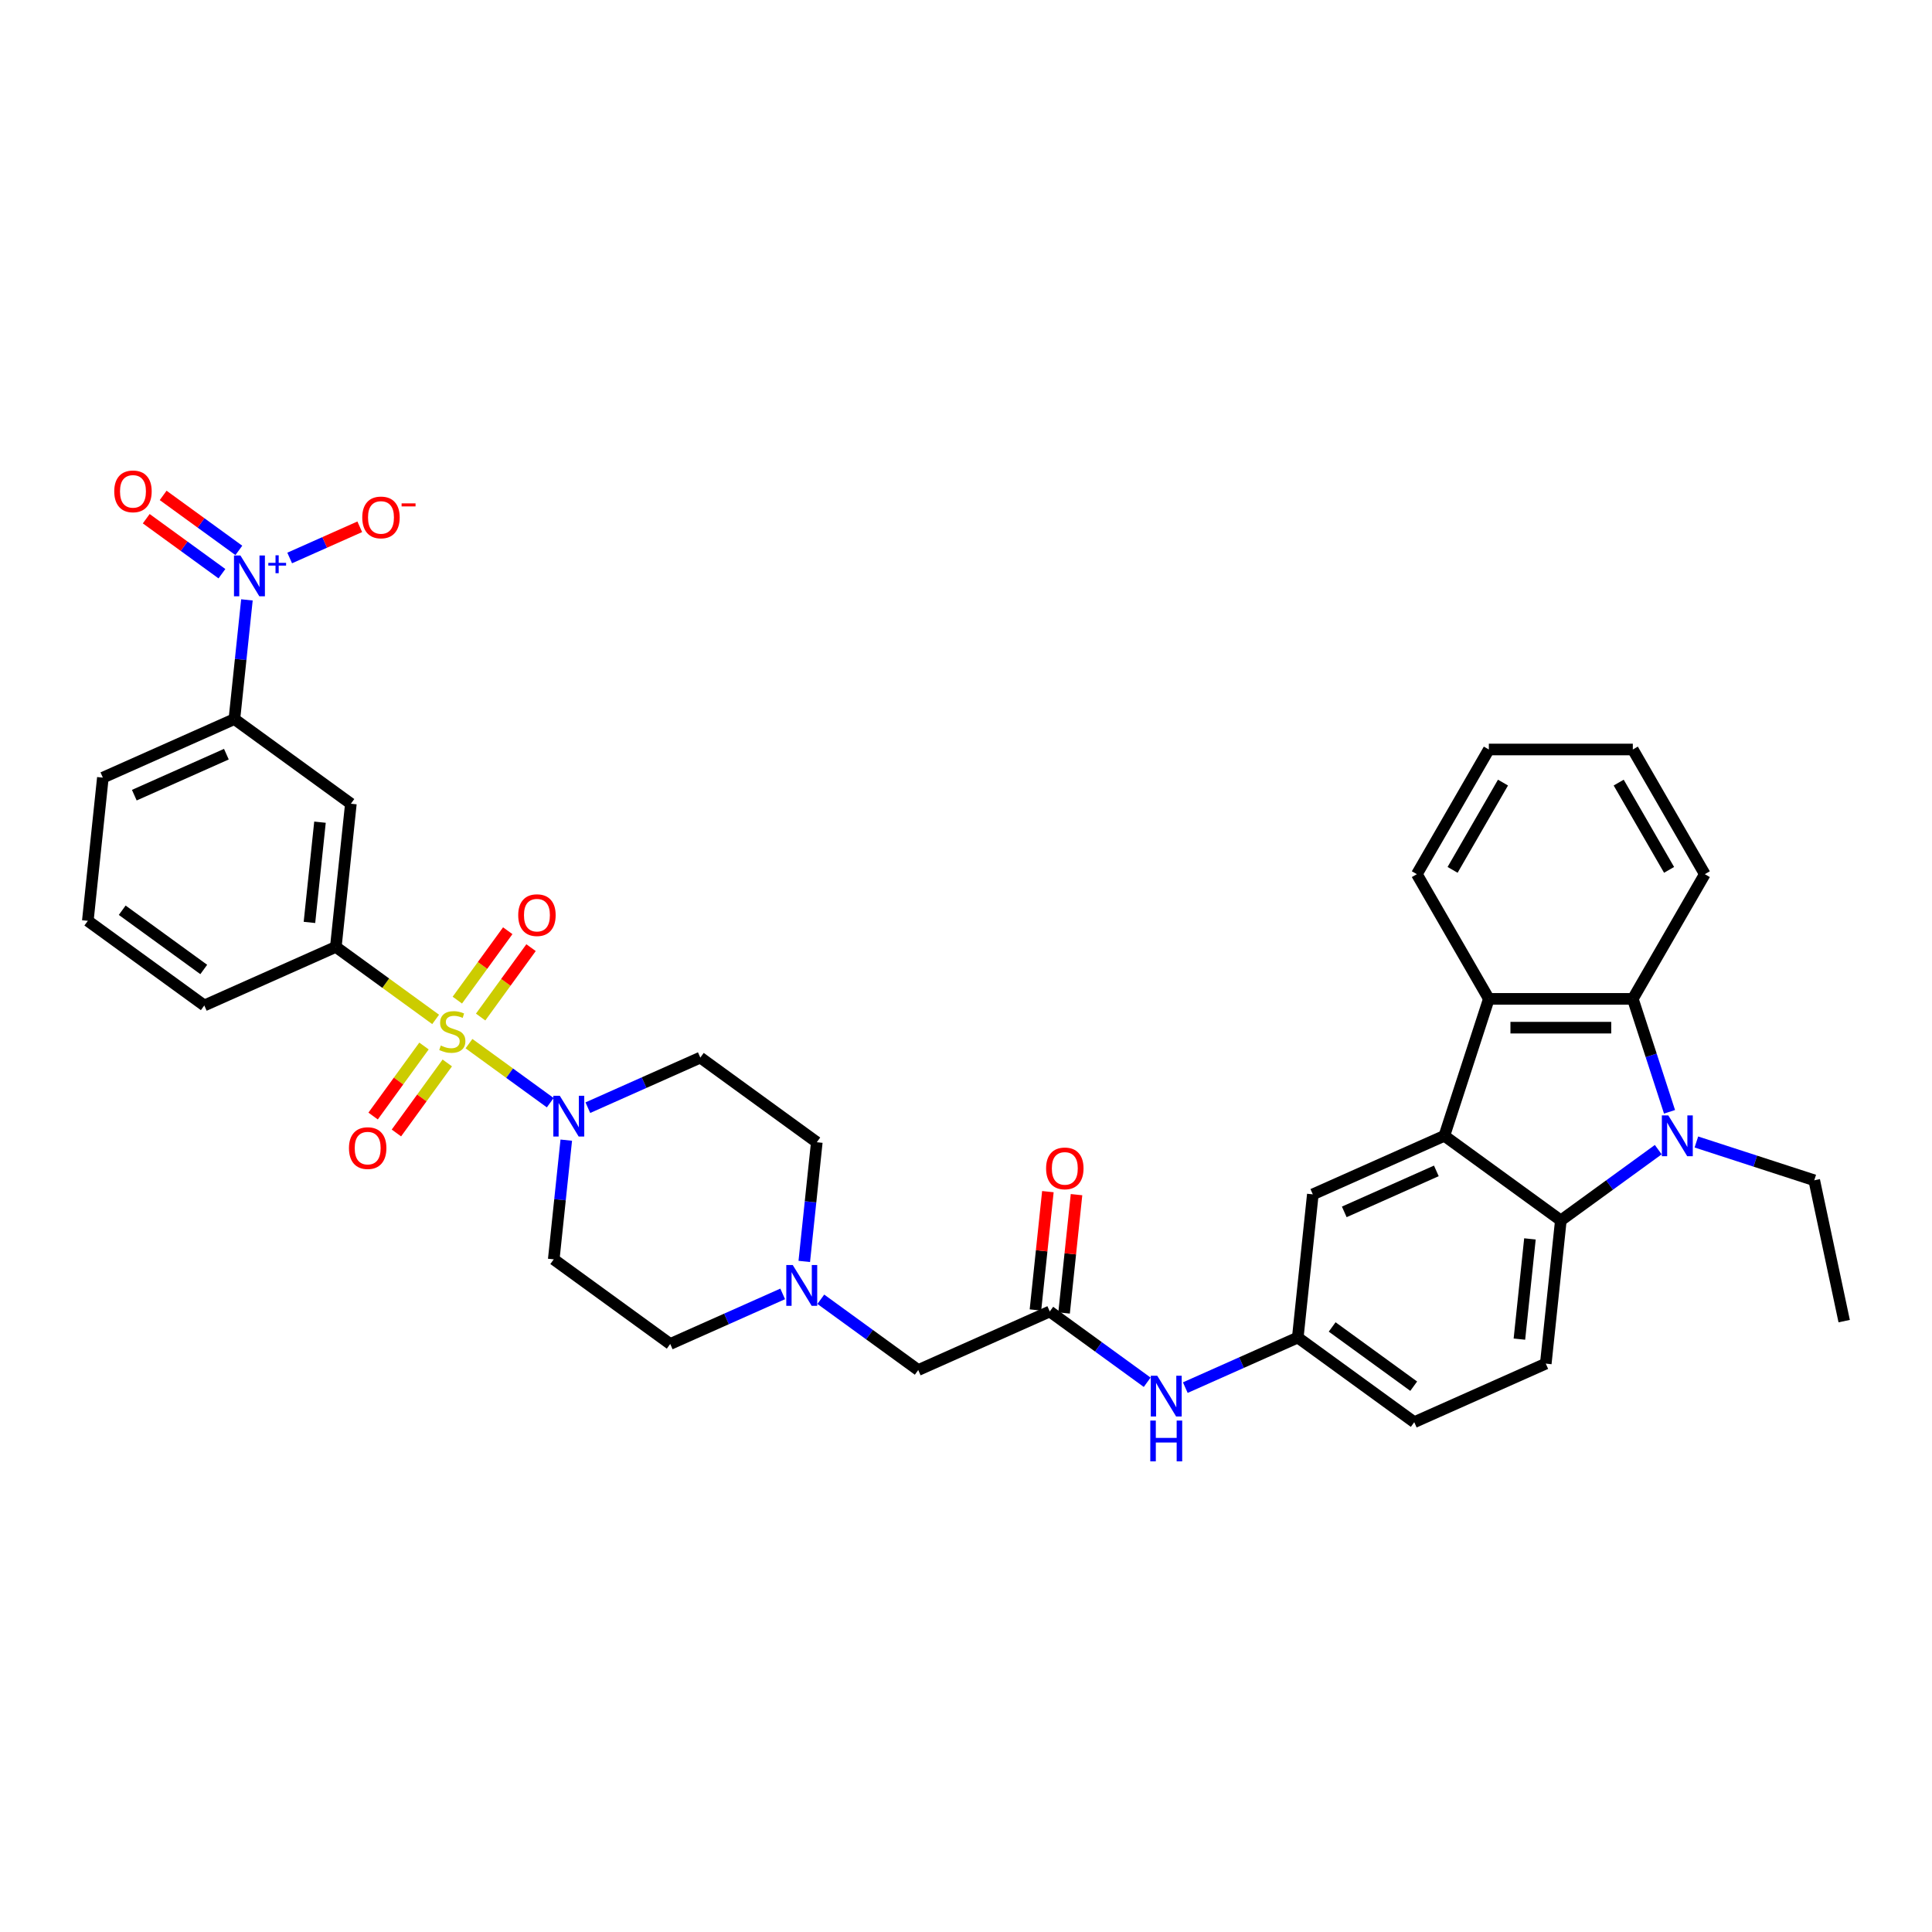 <?xml version='1.0' encoding='iso-8859-1'?>
<svg version='1.1' baseProfile='full'
              xmlns='http://www.w3.org/2000/svg'
                      xmlns:rdkit='http://www.rdkit.org/xml'
                      xmlns:xlink='http://www.w3.org/1999/xlink'
                  xml:space='preserve'
width='1000px' height='1000px' viewBox='0 0 1000 1000'>
<!-- END OF HEADER -->
<rect style='opacity:1.0;fill:#FFFFFF;stroke:none' width='1000' height='1000' x='0' y='0'> </rect>
<path class='bond-3' d='M 242.745,540.189 L 263.775,555.468' style='fill:none;fill-rule:evenodd;stroke:#CCCC00;stroke-width:6px;stroke-linecap:butt;stroke-linejoin:miter;stroke-opacity:1' />
<path class='bond-3' d='M 263.775,555.468 L 284.805,570.747' style='fill:none;fill-rule:evenodd;stroke:#0000FF;stroke-width:6px;stroke-linecap:butt;stroke-linejoin:miter;stroke-opacity:1' />
<path class='bond-7' d='M 225.485,527.649 L 199.655,508.882' style='fill:none;fill-rule:evenodd;stroke:#CCCC00;stroke-width:6px;stroke-linecap:butt;stroke-linejoin:miter;stroke-opacity:1' />
<path class='bond-7' d='M 199.655,508.882 L 173.825,490.115' style='fill:none;fill-rule:evenodd;stroke:#000000;stroke-width:6px;stroke-linecap:butt;stroke-linejoin:miter;stroke-opacity:1' />
<path class='bond-12' d='M 219.456,541.416 L 206.289,559.538' style='fill:none;fill-rule:evenodd;stroke:#CCCC00;stroke-width:6px;stroke-linecap:butt;stroke-linejoin:miter;stroke-opacity:1' />
<path class='bond-12' d='M 206.289,559.538 L 193.123,577.661' style='fill:none;fill-rule:evenodd;stroke:#FF0000;stroke-width:6px;stroke-linecap:butt;stroke-linejoin:miter;stroke-opacity:1' />
<path class='bond-12' d='M 231.514,550.177 L 218.348,568.299' style='fill:none;fill-rule:evenodd;stroke:#CCCC00;stroke-width:6px;stroke-linecap:butt;stroke-linejoin:miter;stroke-opacity:1' />
<path class='bond-12' d='M 218.348,568.299 L 205.181,586.422' style='fill:none;fill-rule:evenodd;stroke:#FF0000;stroke-width:6px;stroke-linecap:butt;stroke-linejoin:miter;stroke-opacity:1' />
<path class='bond-13' d='M 248.774,526.421 L 261.821,508.463' style='fill:none;fill-rule:evenodd;stroke:#CCCC00;stroke-width:6px;stroke-linecap:butt;stroke-linejoin:miter;stroke-opacity:1' />
<path class='bond-13' d='M 261.821,508.463 L 274.869,490.504' style='fill:none;fill-rule:evenodd;stroke:#FF0000;stroke-width:6px;stroke-linecap:butt;stroke-linejoin:miter;stroke-opacity:1' />
<path class='bond-13' d='M 236.716,517.661 L 249.763,499.702' style='fill:none;fill-rule:evenodd;stroke:#CCCC00;stroke-width:6px;stroke-linecap:butt;stroke-linejoin:miter;stroke-opacity:1' />
<path class='bond-13' d='M 249.763,499.702 L 262.811,481.744' style='fill:none;fill-rule:evenodd;stroke:#FF0000;stroke-width:6px;stroke-linecap:butt;stroke-linejoin:miter;stroke-opacity:1' />
<path class='bond-0' d='M 858.309,595.056 L 833.097,613.374' style='fill:none;fill-rule:evenodd;stroke:#0000FF;stroke-width:6px;stroke-linecap:butt;stroke-linejoin:miter;stroke-opacity:1' />
<path class='bond-0' d='M 833.097,613.374 L 807.886,631.691' style='fill:none;fill-rule:evenodd;stroke:#000000;stroke-width:6px;stroke-linecap:butt;stroke-linejoin:miter;stroke-opacity:1' />
<path class='bond-27' d='M 878.043,591.094 L 908.547,601.005' style='fill:none;fill-rule:evenodd;stroke:#0000FF;stroke-width:6px;stroke-linecap:butt;stroke-linejoin:miter;stroke-opacity:1' />
<path class='bond-27' d='M 908.547,601.005 L 939.051,610.916' style='fill:none;fill-rule:evenodd;stroke:#000000;stroke-width:6px;stroke-linecap:butt;stroke-linejoin:miter;stroke-opacity:1' />
<path class='bond-39' d='M 864.142,575.472 L 854.644,546.242' style='fill:none;fill-rule:evenodd;stroke:#0000FF;stroke-width:6px;stroke-linecap:butt;stroke-linejoin:miter;stroke-opacity:1' />
<path class='bond-39' d='M 854.644,546.242 L 845.147,517.012' style='fill:none;fill-rule:evenodd;stroke:#000000;stroke-width:6px;stroke-linecap:butt;stroke-linejoin:miter;stroke-opacity:1' />
<path class='bond-1' d='M 747.596,587.888 L 679.516,618.199' style='fill:none;fill-rule:evenodd;stroke:#000000;stroke-width:6px;stroke-linecap:butt;stroke-linejoin:miter;stroke-opacity:1' />
<path class='bond-1' d='M 743.446,606.05 L 695.79,627.268' style='fill:none;fill-rule:evenodd;stroke:#000000;stroke-width:6px;stroke-linecap:butt;stroke-linejoin:miter;stroke-opacity:1' />
<path class='bond-6' d='M 747.596,587.888 L 770.624,517.012' style='fill:none;fill-rule:evenodd;stroke:#000000;stroke-width:6px;stroke-linecap:butt;stroke-linejoin:miter;stroke-opacity:1' />
<path class='bond-38' d='M 747.596,587.888 L 807.886,631.691' style='fill:none;fill-rule:evenodd;stroke:#000000;stroke-width:6px;stroke-linecap:butt;stroke-linejoin:miter;stroke-opacity:1' />
<path class='bond-2' d='M 807.886,631.691 L 800.096,705.806' style='fill:none;fill-rule:evenodd;stroke:#000000;stroke-width:6px;stroke-linecap:butt;stroke-linejoin:miter;stroke-opacity:1' />
<path class='bond-2' d='M 791.894,641.25 L 786.442,693.13' style='fill:none;fill-rule:evenodd;stroke:#000000;stroke-width:6px;stroke-linecap:butt;stroke-linejoin:miter;stroke-opacity:1' />
<path class='bond-15' d='M 293.1,590.138 L 289.858,620.987' style='fill:none;fill-rule:evenodd;stroke:#0000FF;stroke-width:6px;stroke-linecap:butt;stroke-linejoin:miter;stroke-opacity:1' />
<path class='bond-15' d='M 289.858,620.987 L 286.615,651.837' style='fill:none;fill-rule:evenodd;stroke:#000000;stroke-width:6px;stroke-linecap:butt;stroke-linejoin:miter;stroke-opacity:1' />
<path class='bond-16' d='M 304.272,573.329 L 333.378,560.37' style='fill:none;fill-rule:evenodd;stroke:#0000FF;stroke-width:6px;stroke-linecap:butt;stroke-linejoin:miter;stroke-opacity:1' />
<path class='bond-16' d='M 333.378,560.37 L 362.485,547.411' style='fill:none;fill-rule:evenodd;stroke:#000000;stroke-width:6px;stroke-linecap:butt;stroke-linejoin:miter;stroke-opacity:1' />
<path class='bond-4' d='M 127.809,310.498 L 124.567,341.348' style='fill:none;fill-rule:evenodd;stroke:#0000FF;stroke-width:6px;stroke-linecap:butt;stroke-linejoin:miter;stroke-opacity:1' />
<path class='bond-4' d='M 124.567,341.348 L 121.324,372.197' style='fill:none;fill-rule:evenodd;stroke:#000000;stroke-width:6px;stroke-linecap:butt;stroke-linejoin:miter;stroke-opacity:1' />
<path class='bond-18' d='M 149.939,288.811 L 168.076,280.736' style='fill:none;fill-rule:evenodd;stroke:#0000FF;stroke-width:6px;stroke-linecap:butt;stroke-linejoin:miter;stroke-opacity:1' />
<path class='bond-18' d='M 168.076,280.736 L 186.213,272.661' style='fill:none;fill-rule:evenodd;stroke:#FF0000;stroke-width:6px;stroke-linecap:butt;stroke-linejoin:miter;stroke-opacity:1' />
<path class='bond-20' d='M 123.628,284.885 L 104.039,270.653' style='fill:none;fill-rule:evenodd;stroke:#0000FF;stroke-width:6px;stroke-linecap:butt;stroke-linejoin:miter;stroke-opacity:1' />
<path class='bond-20' d='M 104.039,270.653 L 84.45,256.421' style='fill:none;fill-rule:evenodd;stroke:#FF0000;stroke-width:6px;stroke-linecap:butt;stroke-linejoin:miter;stroke-opacity:1' />
<path class='bond-20' d='M 114.867,296.943 L 95.278,282.711' style='fill:none;fill-rule:evenodd;stroke:#0000FF;stroke-width:6px;stroke-linecap:butt;stroke-linejoin:miter;stroke-opacity:1' />
<path class='bond-20' d='M 95.278,282.711 L 75.69,268.479' style='fill:none;fill-rule:evenodd;stroke:#FF0000;stroke-width:6px;stroke-linecap:butt;stroke-linejoin:miter;stroke-opacity:1' />
<path class='bond-5' d='M 845.147,517.012 L 770.624,517.012' style='fill:none;fill-rule:evenodd;stroke:#000000;stroke-width:6px;stroke-linecap:butt;stroke-linejoin:miter;stroke-opacity:1' />
<path class='bond-5' d='M 833.969,531.917 L 781.803,531.917' style='fill:none;fill-rule:evenodd;stroke:#000000;stroke-width:6px;stroke-linecap:butt;stroke-linejoin:miter;stroke-opacity:1' />
<path class='bond-28' d='M 845.147,517.012 L 882.409,452.474' style='fill:none;fill-rule:evenodd;stroke:#000000;stroke-width:6px;stroke-linecap:butt;stroke-linejoin:miter;stroke-opacity:1' />
<path class='bond-29' d='M 770.624,517.012 L 733.363,452.474' style='fill:none;fill-rule:evenodd;stroke:#000000;stroke-width:6px;stroke-linecap:butt;stroke-linejoin:miter;stroke-opacity:1' />
<path class='bond-8' d='M 173.825,490.115 L 181.614,416.001' style='fill:none;fill-rule:evenodd;stroke:#000000;stroke-width:6px;stroke-linecap:butt;stroke-linejoin:miter;stroke-opacity:1' />
<path class='bond-8' d='M 160.17,477.44 L 165.623,425.56' style='fill:none;fill-rule:evenodd;stroke:#000000;stroke-width:6px;stroke-linecap:butt;stroke-linejoin:miter;stroke-opacity:1' />
<path class='bond-30' d='M 173.825,490.115 L 105.745,520.426' style='fill:none;fill-rule:evenodd;stroke:#000000;stroke-width:6px;stroke-linecap:butt;stroke-linejoin:miter;stroke-opacity:1' />
<path class='bond-9' d='M 181.614,416.001 L 121.324,372.197' style='fill:none;fill-rule:evenodd;stroke:#000000;stroke-width:6px;stroke-linecap:butt;stroke-linejoin:miter;stroke-opacity:1' />
<path class='bond-37' d='M 121.324,372.197 L 53.244,402.508' style='fill:none;fill-rule:evenodd;stroke:#000000;stroke-width:6px;stroke-linecap:butt;stroke-linejoin:miter;stroke-opacity:1' />
<path class='bond-37' d='M 117.174,390.36 L 69.519,411.578' style='fill:none;fill-rule:evenodd;stroke:#000000;stroke-width:6px;stroke-linecap:butt;stroke-linejoin:miter;stroke-opacity:1' />
<path class='bond-10' d='M 543.356,678.821 L 475.276,709.132' style='fill:none;fill-rule:evenodd;stroke:#000000;stroke-width:6px;stroke-linecap:butt;stroke-linejoin:miter;stroke-opacity:1' />
<path class='bond-19' d='M 543.356,678.821 L 568.567,697.138' style='fill:none;fill-rule:evenodd;stroke:#000000;stroke-width:6px;stroke-linecap:butt;stroke-linejoin:miter;stroke-opacity:1' />
<path class='bond-19' d='M 568.567,697.138 L 593.779,715.456' style='fill:none;fill-rule:evenodd;stroke:#0000FF;stroke-width:6px;stroke-linecap:butt;stroke-linejoin:miter;stroke-opacity:1' />
<path class='bond-23' d='M 550.767,679.6 L 553.986,648.974' style='fill:none;fill-rule:evenodd;stroke:#000000;stroke-width:6px;stroke-linecap:butt;stroke-linejoin:miter;stroke-opacity:1' />
<path class='bond-23' d='M 553.986,648.974 L 557.205,618.348' style='fill:none;fill-rule:evenodd;stroke:#FF0000;stroke-width:6px;stroke-linecap:butt;stroke-linejoin:miter;stroke-opacity:1' />
<path class='bond-23' d='M 535.944,678.042 L 539.163,647.416' style='fill:none;fill-rule:evenodd;stroke:#000000;stroke-width:6px;stroke-linecap:butt;stroke-linejoin:miter;stroke-opacity:1' />
<path class='bond-23' d='M 539.163,647.416 L 542.382,616.79' style='fill:none;fill-rule:evenodd;stroke:#FF0000;stroke-width:6px;stroke-linecap:butt;stroke-linejoin:miter;stroke-opacity:1' />
<path class='bond-11' d='M 416.29,652.913 L 419.533,622.064' style='fill:none;fill-rule:evenodd;stroke:#0000FF;stroke-width:6px;stroke-linecap:butt;stroke-linejoin:miter;stroke-opacity:1' />
<path class='bond-11' d='M 419.533,622.064 L 422.775,591.214' style='fill:none;fill-rule:evenodd;stroke:#000000;stroke-width:6px;stroke-linecap:butt;stroke-linejoin:miter;stroke-opacity:1' />
<path class='bond-22' d='M 424.852,672.498 L 450.064,690.815' style='fill:none;fill-rule:evenodd;stroke:#0000FF;stroke-width:6px;stroke-linecap:butt;stroke-linejoin:miter;stroke-opacity:1' />
<path class='bond-22' d='M 450.064,690.815 L 475.276,709.132' style='fill:none;fill-rule:evenodd;stroke:#000000;stroke-width:6px;stroke-linecap:butt;stroke-linejoin:miter;stroke-opacity:1' />
<path class='bond-36' d='M 405.119,669.722 L 376.012,682.681' style='fill:none;fill-rule:evenodd;stroke:#0000FF;stroke-width:6px;stroke-linecap:butt;stroke-linejoin:miter;stroke-opacity:1' />
<path class='bond-36' d='M 376.012,682.681 L 346.906,695.64' style='fill:none;fill-rule:evenodd;stroke:#000000;stroke-width:6px;stroke-linecap:butt;stroke-linejoin:miter;stroke-opacity:1' />
<path class='bond-14' d='M 800.096,705.806 L 732.016,736.117' style='fill:none;fill-rule:evenodd;stroke:#000000;stroke-width:6px;stroke-linecap:butt;stroke-linejoin:miter;stroke-opacity:1' />
<path class='bond-24' d='M 286.615,651.837 L 346.906,695.64' style='fill:none;fill-rule:evenodd;stroke:#000000;stroke-width:6px;stroke-linecap:butt;stroke-linejoin:miter;stroke-opacity:1' />
<path class='bond-25' d='M 362.485,547.411 L 422.775,591.214' style='fill:none;fill-rule:evenodd;stroke:#000000;stroke-width:6px;stroke-linecap:butt;stroke-linejoin:miter;stroke-opacity:1' />
<path class='bond-17' d='M 679.516,618.199 L 671.726,692.313' style='fill:none;fill-rule:evenodd;stroke:#000000;stroke-width:6px;stroke-linecap:butt;stroke-linejoin:miter;stroke-opacity:1' />
<path class='bond-21' d='M 613.513,718.232 L 642.619,705.272' style='fill:none;fill-rule:evenodd;stroke:#0000FF;stroke-width:6px;stroke-linecap:butt;stroke-linejoin:miter;stroke-opacity:1' />
<path class='bond-21' d='M 642.619,705.272 L 671.726,692.313' style='fill:none;fill-rule:evenodd;stroke:#000000;stroke-width:6px;stroke-linecap:butt;stroke-linejoin:miter;stroke-opacity:1' />
<path class='bond-26' d='M 671.726,692.313 L 732.016,736.117' style='fill:none;fill-rule:evenodd;stroke:#000000;stroke-width:6px;stroke-linecap:butt;stroke-linejoin:miter;stroke-opacity:1' />
<path class='bond-26' d='M 689.53,686.826 L 731.733,717.488' style='fill:none;fill-rule:evenodd;stroke:#000000;stroke-width:6px;stroke-linecap:butt;stroke-linejoin:miter;stroke-opacity:1' />
<path class='bond-33' d='M 939.051,610.916 L 954.545,683.811' style='fill:none;fill-rule:evenodd;stroke:#000000;stroke-width:6px;stroke-linecap:butt;stroke-linejoin:miter;stroke-opacity:1' />
<path class='bond-40' d='M 882.409,452.474 L 845.147,387.935' style='fill:none;fill-rule:evenodd;stroke:#000000;stroke-width:6px;stroke-linecap:butt;stroke-linejoin:miter;stroke-opacity:1' />
<path class='bond-40' d='M 863.912,450.245 L 837.829,405.068' style='fill:none;fill-rule:evenodd;stroke:#000000;stroke-width:6px;stroke-linecap:butt;stroke-linejoin:miter;stroke-opacity:1' />
<path class='bond-35' d='M 733.363,452.474 L 770.624,387.935' style='fill:none;fill-rule:evenodd;stroke:#000000;stroke-width:6px;stroke-linecap:butt;stroke-linejoin:miter;stroke-opacity:1' />
<path class='bond-35' d='M 751.86,450.245 L 777.943,405.068' style='fill:none;fill-rule:evenodd;stroke:#000000;stroke-width:6px;stroke-linecap:butt;stroke-linejoin:miter;stroke-opacity:1' />
<path class='bond-32' d='M 105.745,520.426 L 45.455,476.623' style='fill:none;fill-rule:evenodd;stroke:#000000;stroke-width:6px;stroke-linecap:butt;stroke-linejoin:miter;stroke-opacity:1' />
<path class='bond-32' d='M 105.462,501.798 L 63.259,471.135' style='fill:none;fill-rule:evenodd;stroke:#000000;stroke-width:6px;stroke-linecap:butt;stroke-linejoin:miter;stroke-opacity:1' />
<path class='bond-31' d='M 53.244,402.508 L 45.455,476.623' style='fill:none;fill-rule:evenodd;stroke:#000000;stroke-width:6px;stroke-linecap:butt;stroke-linejoin:miter;stroke-opacity:1' />
<path class='bond-34' d='M 845.147,387.935 L 770.624,387.935' style='fill:none;fill-rule:evenodd;stroke:#000000;stroke-width:6px;stroke-linecap:butt;stroke-linejoin:miter;stroke-opacity:1' />
<path  class='atom-0' d='M 228.153 541.162
Q 228.392 541.252, 229.375 541.669
Q 230.359 542.086, 231.432 542.355
Q 232.535 542.593, 233.608 542.593
Q 235.605 542.593, 236.768 541.639
Q 237.93 540.656, 237.93 538.956
Q 237.93 537.794, 237.334 537.078
Q 236.768 536.363, 235.874 535.975
Q 234.979 535.588, 233.489 535.141
Q 231.611 534.574, 230.478 534.038
Q 229.375 533.501, 228.57 532.369
Q 227.795 531.236, 227.795 529.328
Q 227.795 526.675, 229.584 525.036
Q 231.402 523.396, 234.979 523.396
Q 237.424 523.396, 240.196 524.559
L 239.51 526.854
Q 236.977 525.811, 235.069 525.811
Q 233.012 525.811, 231.879 526.675
Q 230.746 527.51, 230.776 528.97
Q 230.776 530.103, 231.343 530.789
Q 231.939 531.474, 232.773 531.862
Q 233.638 532.249, 235.069 532.696
Q 236.977 533.293, 238.109 533.889
Q 239.242 534.485, 240.047 535.707
Q 240.882 536.9, 240.882 538.956
Q 240.882 541.878, 238.914 543.458
Q 236.977 545.008, 233.727 545.008
Q 231.849 545.008, 230.419 544.59
Q 229.018 544.203, 227.348 543.517
L 228.153 541.162
' fill='#CCCC00'/>
<path  class='atom-1' d='M 863.511 577.335
L 870.427 588.514
Q 871.112 589.617, 872.215 591.614
Q 873.318 593.611, 873.378 593.73
L 873.378 577.335
L 876.18 577.335
L 876.18 598.44
L 873.288 598.44
L 865.866 586.218
Q 865.001 584.788, 864.077 583.148
Q 863.183 581.509, 862.915 581.002
L 862.915 598.44
L 860.172 598.44
L 860.172 577.335
L 863.511 577.335
' fill='#0000FF'/>
<path  class='atom-4' d='M 289.74 567.17
L 296.656 578.348
Q 297.341 579.451, 298.444 581.448
Q 299.547 583.445, 299.607 583.565
L 299.607 567.17
L 302.409 567.17
L 302.409 588.274
L 299.517 588.274
L 292.095 576.053
Q 291.23 574.622, 290.306 572.982
Q 289.412 571.343, 289.144 570.836
L 289.144 588.274
L 286.401 588.274
L 286.401 567.17
L 289.74 567.17
' fill='#0000FF'/>
<path  class='atom-5' d='M 124.449 287.53
L 131.365 298.709
Q 132.05 299.812, 133.153 301.809
Q 134.256 303.806, 134.316 303.925
L 134.316 287.53
L 137.118 287.53
L 137.118 308.635
L 134.226 308.635
L 126.804 296.413
Q 125.939 294.983, 125.015 293.343
Q 124.121 291.704, 123.853 291.197
L 123.853 308.635
L 121.11 308.635
L 121.11 287.53
L 124.449 287.53
' fill='#0000FF'/>
<path  class='atom-5' d='M 138.888 291.335
L 142.607 291.335
L 142.607 287.419
L 144.259 287.419
L 144.259 291.335
L 148.076 291.335
L 148.076 292.751
L 144.259 292.751
L 144.259 296.686
L 142.607 296.686
L 142.607 292.751
L 138.888 292.751
L 138.888 291.335
' fill='#0000FF'/>
<path  class='atom-12' d='M 410.32 654.776
L 417.236 665.955
Q 417.922 667.058, 419.025 669.055
Q 420.128 671.052, 420.187 671.171
L 420.187 654.776
L 422.989 654.776
L 422.989 675.881
L 420.098 675.881
L 412.675 663.66
Q 411.811 662.229, 410.887 660.589
Q 409.992 658.95, 409.724 658.443
L 409.724 675.881
L 406.982 675.881
L 406.982 654.776
L 410.32 654.776
' fill='#0000FF'/>
<path  class='atom-13' d='M 180.624 594.268
Q 180.624 589.201, 183.128 586.369
Q 185.631 583.537, 190.312 583.537
Q 194.992 583.537, 197.496 586.369
Q 199.999 589.201, 199.999 594.268
Q 199.999 599.396, 197.466 602.317
Q 194.932 605.208, 190.312 605.208
Q 185.661 605.208, 183.128 602.317
Q 180.624 599.425, 180.624 594.268
M 190.312 602.824
Q 193.531 602.824, 195.26 600.677
Q 197.019 598.501, 197.019 594.268
Q 197.019 590.125, 195.26 588.038
Q 193.531 585.922, 190.312 585.922
Q 187.092 585.922, 185.333 588.009
Q 183.604 590.095, 183.604 594.268
Q 183.604 598.531, 185.333 600.677
Q 187.092 602.824, 190.312 602.824
' fill='#FF0000'/>
<path  class='atom-14' d='M 268.23 473.688
Q 268.23 468.621, 270.734 465.789
Q 273.238 462.957, 277.918 462.957
Q 282.598 462.957, 285.102 465.789
Q 287.606 468.621, 287.606 473.688
Q 287.606 478.815, 285.072 481.737
Q 282.539 484.628, 277.918 484.628
Q 273.268 484.628, 270.734 481.737
Q 268.23 478.845, 268.23 473.688
M 277.918 482.243
Q 281.138 482.243, 282.867 480.097
Q 284.625 477.921, 284.625 473.688
Q 284.625 469.545, 282.867 467.458
Q 281.138 465.342, 277.918 465.342
Q 274.699 465.342, 272.94 467.428
Q 271.211 469.515, 271.211 473.688
Q 271.211 477.951, 272.94 480.097
Q 274.699 482.243, 277.918 482.243
' fill='#FF0000'/>
<path  class='atom-19' d='M 187.506 267.831
Q 187.506 262.764, 190.01 259.932
Q 192.514 257.1, 197.194 257.1
Q 201.874 257.1, 204.378 259.932
Q 206.882 262.764, 206.882 267.831
Q 206.882 272.958, 204.348 275.88
Q 201.814 278.771, 197.194 278.771
Q 192.544 278.771, 190.01 275.88
Q 187.506 272.988, 187.506 267.831
M 197.194 276.386
Q 200.413 276.386, 202.142 274.24
Q 203.901 272.064, 203.901 267.831
Q 203.901 263.688, 202.142 261.601
Q 200.413 259.485, 197.194 259.485
Q 193.975 259.485, 192.216 261.571
Q 190.487 263.658, 190.487 267.831
Q 190.487 272.094, 192.216 274.24
Q 193.975 276.386, 197.194 276.386
' fill='#FF0000'/>
<path  class='atom-19' d='M 207.866 260.545
L 215.086 260.545
L 215.086 262.119
L 207.866 262.119
L 207.866 260.545
' fill='#FF0000'/>
<path  class='atom-20' d='M 598.981 712.072
L 605.896 723.25
Q 606.582 724.353, 607.685 726.351
Q 608.788 728.348, 608.848 728.467
L 608.848 712.072
L 611.65 712.072
L 611.65 733.177
L 608.758 733.177
L 601.336 720.955
Q 600.471 719.524, 599.547 717.885
Q 598.653 716.245, 598.385 715.739
L 598.385 733.177
L 595.642 733.177
L 595.642 712.072
L 598.981 712.072
' fill='#0000FF'/>
<path  class='atom-20' d='M 595.389 735.287
L 598.25 735.287
L 598.25 744.26
L 609.041 744.26
L 609.041 735.287
L 611.903 735.287
L 611.903 756.392
L 609.041 756.392
L 609.041 746.645
L 598.25 746.645
L 598.25 756.392
L 595.389 756.392
L 595.389 735.287
' fill='#0000FF'/>
<path  class='atom-21' d='M 59.136 254.339
Q 59.136 249.271, 61.64 246.44
Q 64.144 243.608, 68.824 243.608
Q 73.504 243.608, 76.008 246.44
Q 78.512 249.271, 78.512 254.339
Q 78.512 259.466, 75.978 262.387
Q 73.444 265.279, 68.824 265.279
Q 64.174 265.279, 61.64 262.387
Q 59.136 259.496, 59.136 254.339
M 68.824 262.894
Q 72.043 262.894, 73.772 260.748
Q 75.531 258.572, 75.531 254.339
Q 75.531 250.196, 73.772 248.109
Q 72.043 245.992, 68.824 245.992
Q 65.604 245.992, 63.846 248.079
Q 62.117 250.166, 62.117 254.339
Q 62.117 258.602, 63.846 260.748
Q 65.604 262.894, 68.824 262.894
' fill='#FF0000'/>
<path  class='atom-24' d='M 541.457 604.766
Q 541.457 599.699, 543.961 596.867
Q 546.465 594.035, 551.145 594.035
Q 555.825 594.035, 558.329 596.867
Q 560.833 599.699, 560.833 604.766
Q 560.833 609.893, 558.3 612.815
Q 555.766 615.706, 551.145 615.706
Q 546.495 615.706, 543.961 612.815
Q 541.457 609.923, 541.457 604.766
M 551.145 613.321
Q 554.365 613.321, 556.094 611.175
Q 557.852 608.999, 557.852 604.766
Q 557.852 600.623, 556.094 598.536
Q 554.365 596.42, 551.145 596.42
Q 547.926 596.42, 546.167 598.506
Q 544.438 600.593, 544.438 604.766
Q 544.438 609.029, 546.167 611.175
Q 547.926 613.321, 551.145 613.321
' fill='#FF0000'/>
</svg>
